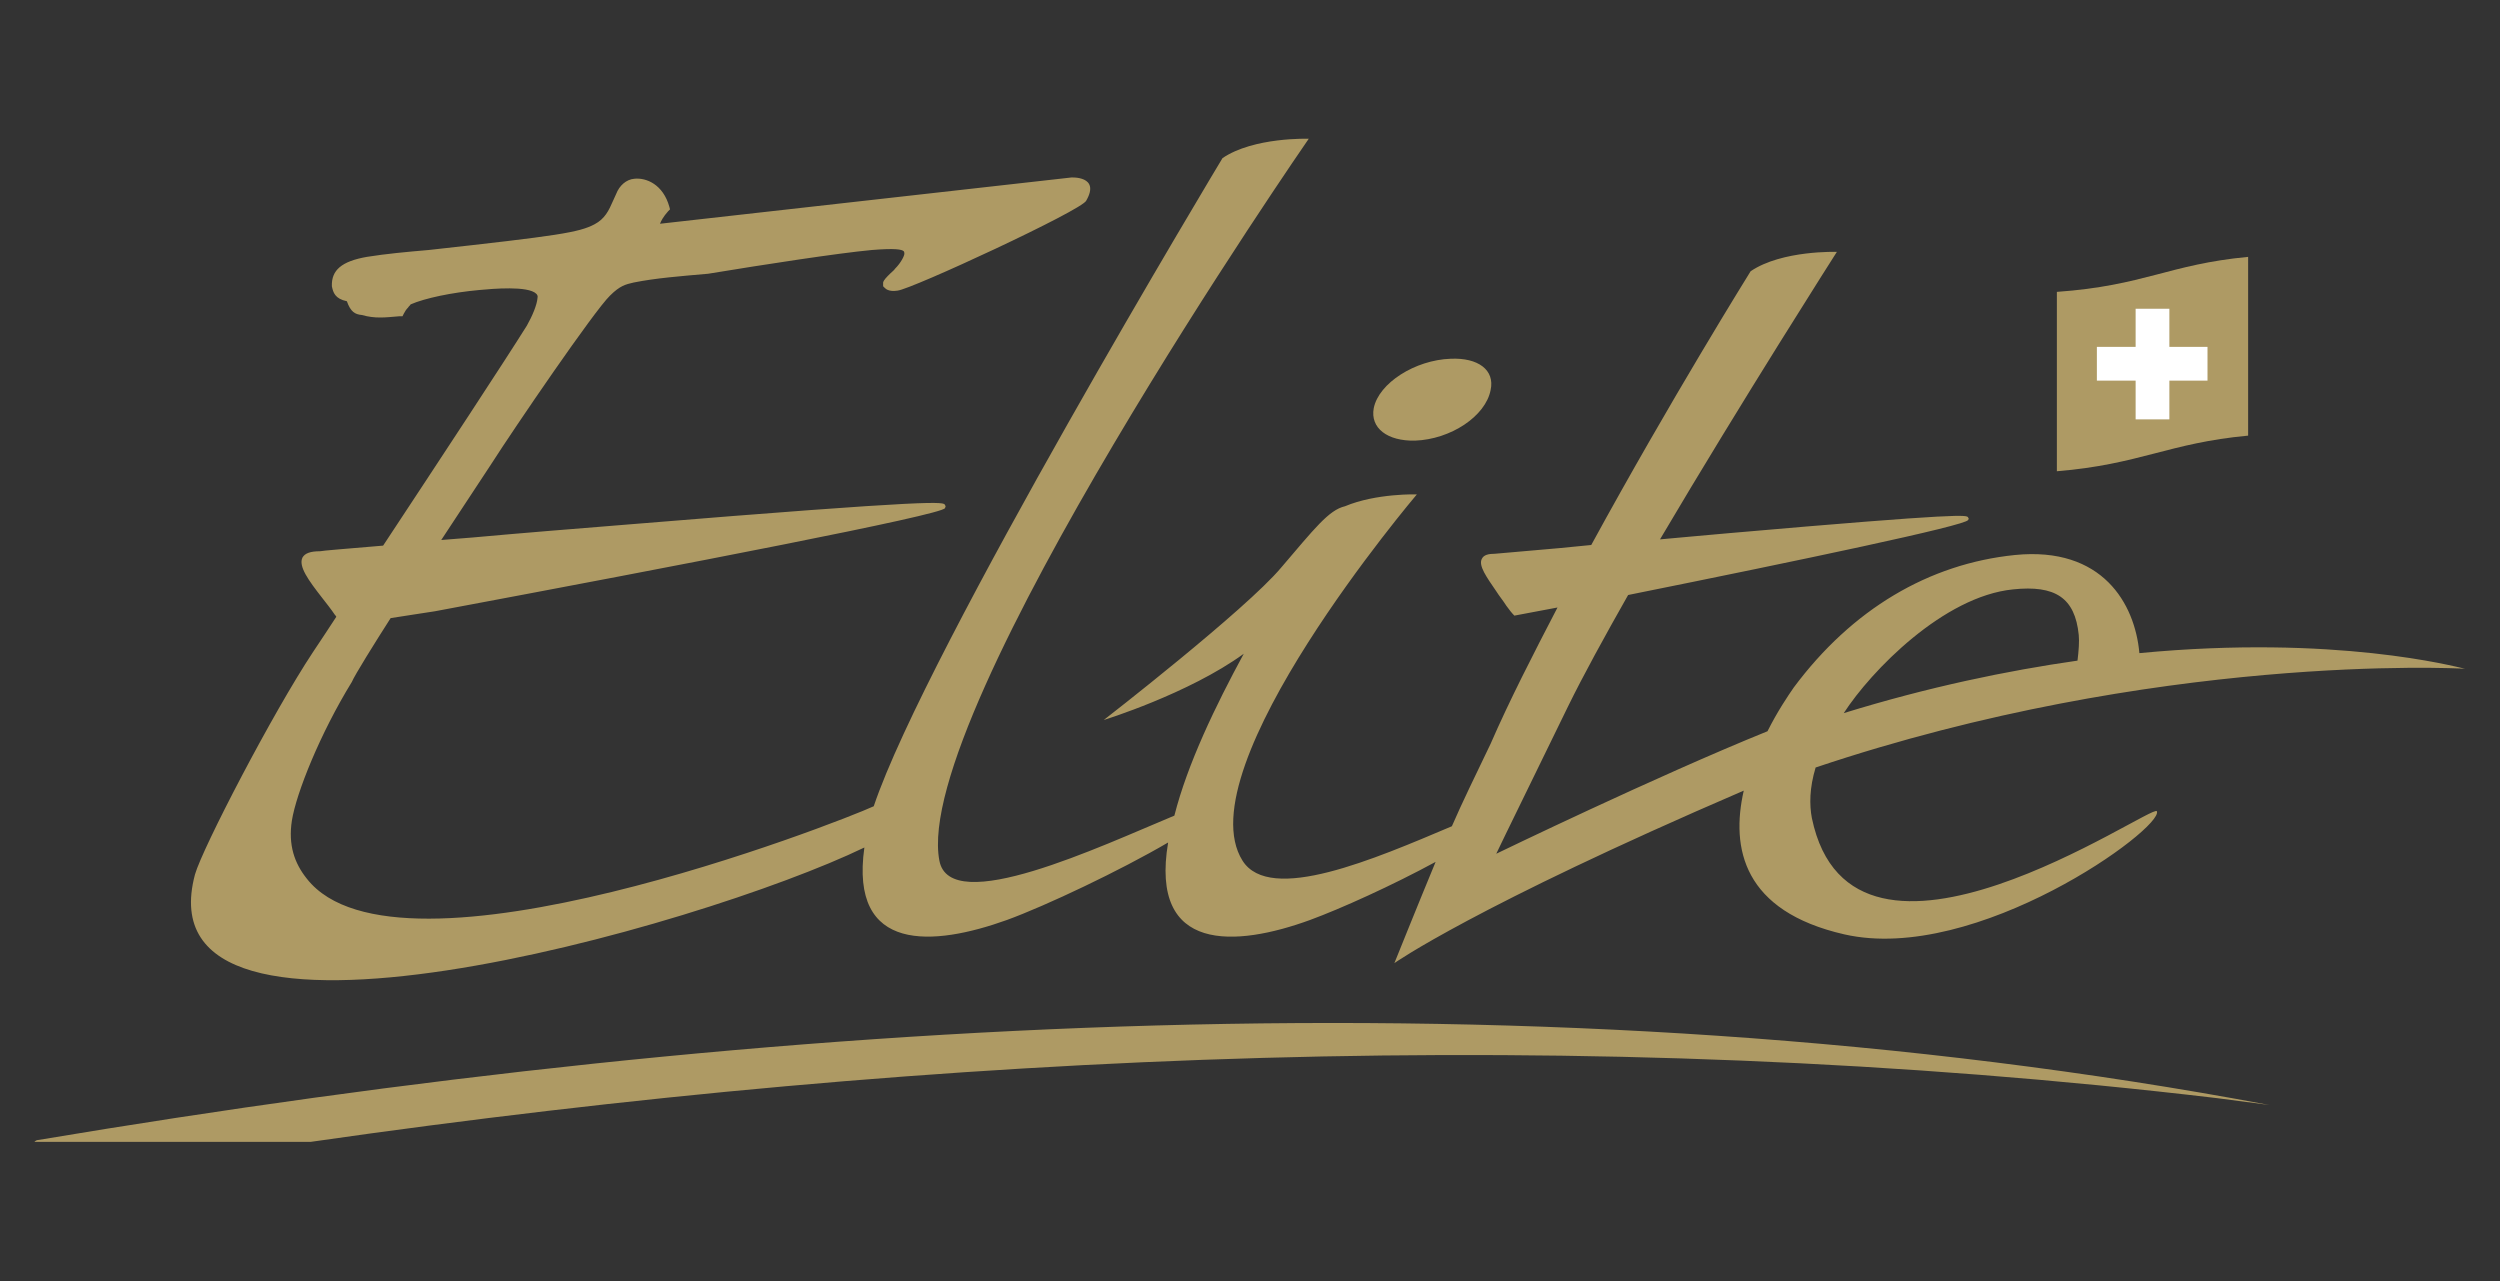 <?xml version="1.0" encoding="utf-8"?>
<!-- Generator: Adobe Illustrator 25.4.1, SVG Export Plug-In . SVG Version: 6.00 Build 0)  -->
<svg version="1.1" xmlns="http://www.w3.org/2000/svg" xmlns:xlink="http://www.w3.org/1999/xlink" x="0px" y="0px"
	 viewBox="0 0 400 205" style="enable-background:new 0 0 400 205;" xml:space="preserve">
<rect x="0" y="0" width="400" height="205" fill="#333333" stroke="none"/>
<style type="text/css">
	.st0{display:none;}
	.st1{fill:#AE9A64;}
	.st2{fill:#FFFFFF;}
</style>
<g id="Layer_1" class="st0">
</g>
<g id="literie_x5F_exception_copy">
</g>
<g id="Calque_5">
</g>
<g id="drapeau">
	<path class="st1" d="M6.1,182.4c-0.2,0-0.4,0.1-0.6,0.3h44.2c100.9-14.5,203.7-19,305-7c2.2,0.3,6,0.8,8.4,1.1
		C247.1,155,123.1,162.8,6.1,182.4z"/>
	<g>
		<path class="st1" d="M226.4,70.5c5.7-0.2,11.3-3.9,12.1-8.1c0.7-3.2-2-5.2-6.4-5c-5.7,0.2-11.5,3.9-12.3,7.9
			C219.2,68.5,222,70.6,226.4,70.5z"/>
		<path class="st1" d="M394.4,107c-1.4-0.3-20.7-5.5-52.1-2.5c-0.7-7.9-5.9-17.1-19.9-15.7c-13.8,1.4-26.1,8.7-35.4,21.2
			c-0.9,1.3-2.6,3.8-4.2,7c-17.8,7.2-43.4,19.6-43.4,19.6s0.3-0.7,11.5-23.6c2.4-4.9,5.8-11.1,9.6-17.8c27.8-5.6,54-11.1,54.4-12
			l0.1-0.2l-0.1-0.2c-0.2-0.4-0.4-0.8-38.2,2.5c-3.7,0.3-7.5,0.7-11.1,1c13.1-22.2,28.3-46,28.3-46s-8.8-0.3-13.8,3.1
			c0,0-12.9,20.7-25.5,43.8l-5.1,0.5c-6,0.5-10,0.9-10.3,0.9c-1.1,0-1.8,0.2-2.1,0.8c-0.6,1.1,0.8,3,2.3,5.2
			c0.5,0.8,1.1,1.5,1.6,2.3c0.5,0.7,0.9,1.2,1.3,1.6c1.5-0.3,3.8-0.7,6.9-1.3c-3.9,7.5-7.7,14.9-10.7,21.8c-2.4,5-4.6,9.5-6.2,13.2
			c-12.3,5.2-29.1,12.5-33.5,5.5c-9.3-14.8,27.9-58.6,27.9-58.6s-6.5-0.2-11.5,1.9c-2.6,0.6-4.9,3.6-10.2,9.8
			c-5.7,6.8-28.4,24.4-28.4,24.4s13.6-4.2,22.4-10.6c-4.5,8.3-9,17.6-11.1,25.9c-11.8,4.9-35.9,16.3-37.6,7.2
			c-4.5-23.6,59.1-115.5,59.1-115.5s-8.8-0.3-13.8,3.1c0,0-47.5,78.9-55.8,103.7c-5.4,2.5-76.1,30.2-90.7,11.6c-2-2.5-3-5.4-2.4-9.3
			c0.7-4.4,4.5-13.9,9.6-22.2c0.4-1,3.7-6.3,6.2-10.2c2-0.3,4.4-0.7,7.1-1.1c40-7.5,81.1-15.4,81.6-16.5l0.1-0.3l-0.1-0.2
			c-0.2-0.5-0.6-1-50.5,3.1c-8.7,0.7-17.4,1.4-25.1,2.1l-5,0.4l7.9-12c3.9-6.1,16.6-24.7,19.1-27.1c1.6-1.6,2.5-1.8,3.8-2.1
			c3.5-0.7,7.3-1,11.9-1.4c9.1-1.5,20.8-3.3,26.2-3.8c3.7-0.3,4.8-0.1,5.1,0.2c0,0,0.1,0.1,0.1,0.4c0,0.3-0.5,1.4-1.5,2.4
			c-0.1,0.2-0.5,0.5-0.8,0.8c-0.6,0.6-1,1-1.1,1.4l0,0.6l0.3,0.3c0.5,0.5,1.4,0.5,2,0.4c2.2-0.2,29.6-12.9,30.2-14.4
			c2.3-4-2.4-3.7-2.4-3.7l-65.8,7.4c0.2-0.5,0.5-1.1,1.3-2l0.3-0.3l-0.1-0.4c-1-3.6-3.7-4.7-5.6-4.5c-1.3,0.1-2.4,1.1-2.9,2.4
			c-0.2,0.4-0.3,0.7-0.5,1.1c-0.7,1.6-1.3,2.9-3,3.8c-2.5,1.3-5.7,1.8-26.5,4.1c-3.5,0.3-6.8,0.6-9.9,1.1c-4,0.7-5.7,2.1-5.6,4.7
			c0.2,1,0.5,2,2.4,2.4c0.6,1.7,1.3,2.1,2.4,2.2c2.1,0.6,3.7,0.4,6,0.2l0.5,0l0.2-0.4c0.2-0.4,0.4-0.7,0.7-1
			c0.1-0.2,0.3-0.3,0.4-0.5c2.3-1,6.6-1.9,11-2.3c2.1-0.2,7.8-0.7,9.1,0.6c0.1,0.1,0.3,0.3,0.2,0.7c-0.1,1.1-0.8,2.8-1.7,4.4
			c-3.7,5.9-13.5,20.8-23,35.2c-5.9,0.5-9.7,0.8-10.1,0.9c-1.5,0-2.4,0.3-2.8,1c-0.7,1.4,1,3.7,3.1,6.4c0.7,0.9,1.5,1.9,2.1,2.8
			c0.1,0.1,0.2,0.2,0.2,0.3c-1.3,2-2.5,3.8-3.7,5.6c-6.5,9.8-17.7,31.4-18.9,35.6c-9.1,34,80.8,8.4,107.1-4.3
			c-2.4,17,11.1,15.8,22.8,11.6c6.3-2.3,18.1-7.9,25.8-12.4c-3,17.8,10.9,16.7,22.7,12.4c4.9-1.8,13.1-5.5,20.1-9.3
			c-2.7,6.5-6.6,16.2-6.6,16.2s12.7-9,55.9-27.6c-2.1,9.2-0.1,19.3,16.1,23c21.1,4.8,51.1-17,50-19.7c-0.6-1.4-48.7,32.3-55.2,1.1
			c-0.4-2.1-0.4-4.8,0.6-8.1C345,104.5,392.9,106.9,394.4,107z M322.1,94.3c6.7-0.7,9.9,1.3,10.5,7.3c0.1,1,0,2.5-0.2,4.1
			c-11.2,1.6-23.8,4.2-37.4,8.4C299.4,107.3,311,95.4,322.1,94.3z"/>
	</g>
	<g>
		<path class="st1" d="M329.1,46.7v28.7c13.3-1.1,17.8-4.5,30.6-5.7V41.1C347,42.3,343.1,45.7,329.1,46.7z"/>
	</g>
	<polygon class="st2" points="353.2,55.5 347.1,55.5 347.1,49.4 341.7,49.4 341.7,55.5 335.5,55.5 335.5,60.9 341.7,60.9 
		341.7,67.1 347.1,67.1 347.1,60.9 353.2,60.9 	"/>
</g>
<g id="espace_de_réserve">
</g>
</svg>
